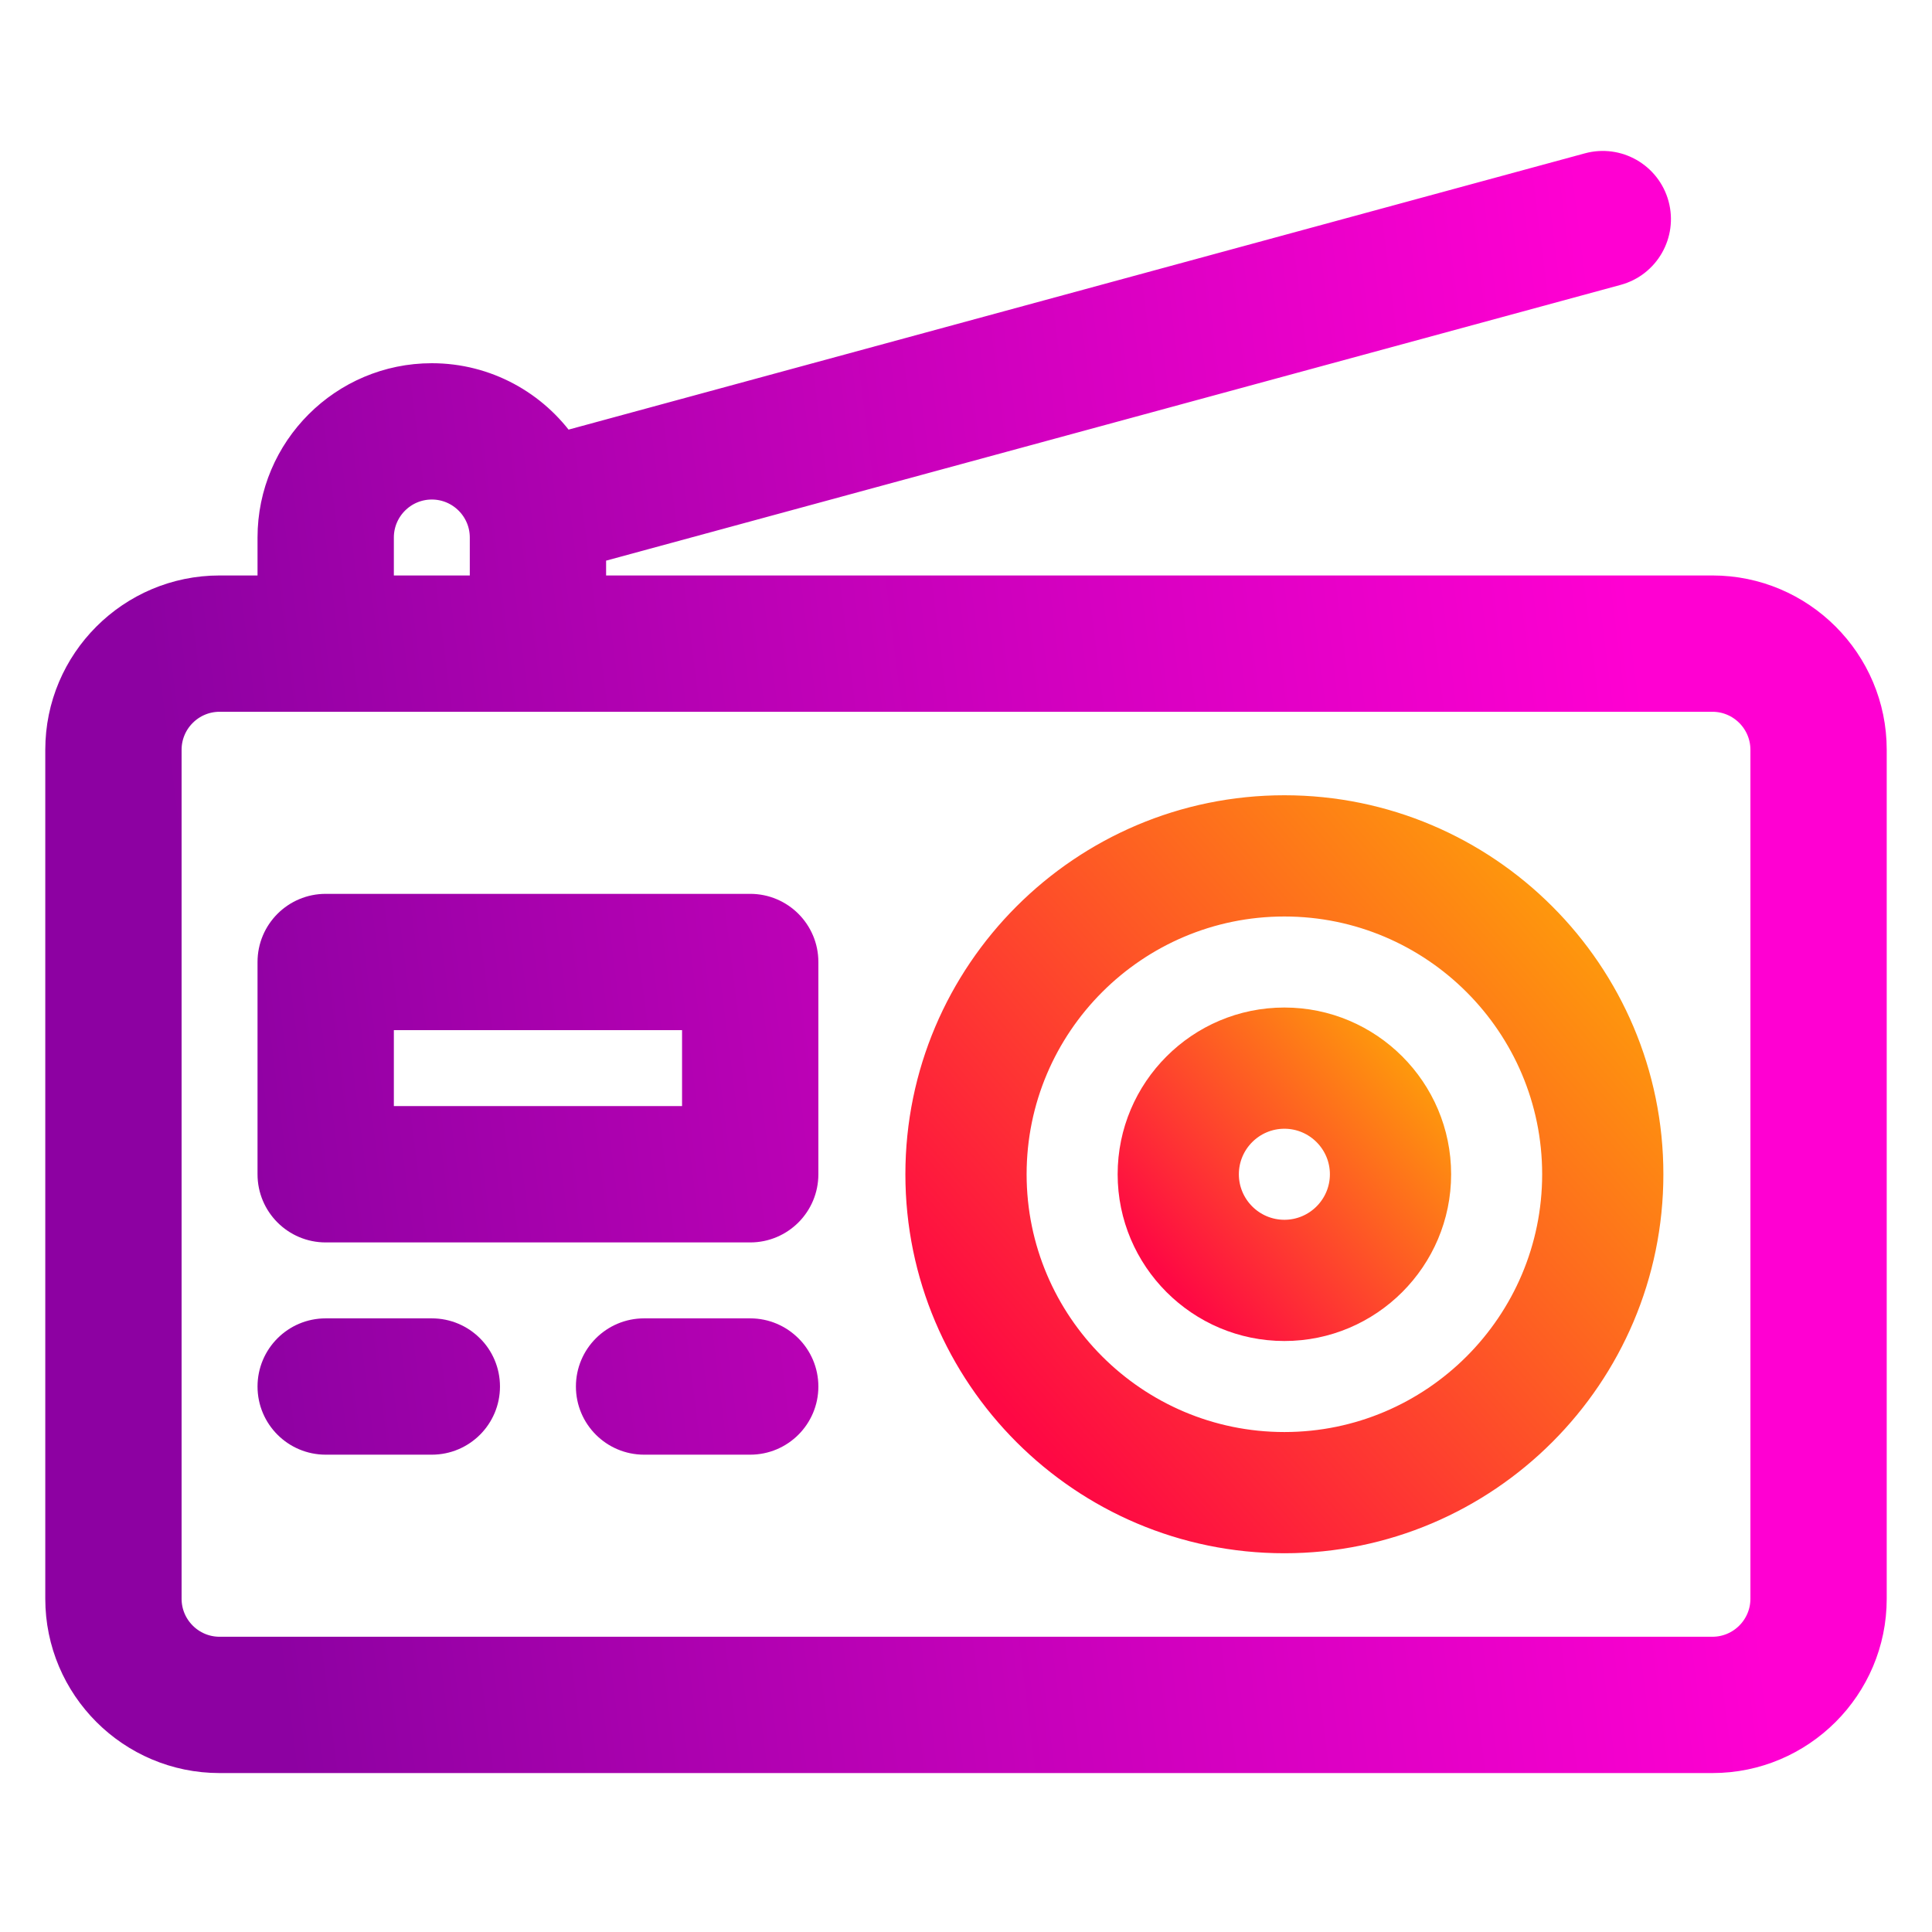 <svg width="128" height="128" viewBox="0 0 128 128" fill="none" xmlns="http://www.w3.org/2000/svg">
<path d="M85.094 53.188C71.524 53.188 60.484 64.228 60.484 77.798C60.484 91.368 71.524 102.407 85.094 102.407C98.664 102.407 109.703 91.368 109.703 77.798C109.703 64.228 98.664 53.188 85.094 53.188ZM85.094 95.376C75.401 95.376 67.516 87.49 67.516 77.798C67.516 68.105 75.401 60.22 85.094 60.22C94.786 60.22 102.672 68.105 102.672 77.798C102.672 87.49 94.786 95.376 85.094 95.376Z" fill="url(#paint0_linear)" stroke="url(#paint1_linear)"/>
<path d="M85.094 67.251C79.278 67.251 74.547 71.982 74.547 77.798C74.547 83.613 79.278 88.345 85.094 88.345C90.909 88.345 95.641 83.613 95.641 77.798C95.641 71.982 90.909 67.251 85.094 67.251ZM85.094 81.314C83.156 81.314 81.578 79.736 81.578 77.798C81.578 75.86 83.156 74.282 85.094 74.282C87.032 74.282 88.609 75.86 88.609 77.798C88.609 79.736 87.032 81.314 85.094 81.314Z" fill="url(#paint2_linear)" stroke="url(#paint3_linear)"/>
<path fill-rule="evenodd" clip-rule="evenodd" d="M39.156 39.126H113.453C119.268 39.126 124 43.858 124 49.673V105.923C124 111.738 119.268 116.47 113.453 116.47H14.547C8.731 116.47 4 111.738 4 105.923V49.673C4 43.858 8.731 39.126 14.547 39.126H18.062V35.611C18.062 29.795 22.794 25.064 28.609 25.064C32.196 25.064 35.367 26.864 37.273 29.607L105.265 11.124C107.139 10.615 109.071 11.721 109.581 13.595C110.089 15.468 108.984 17.4 107.11 17.909L39.156 36.38V39.126ZM28.609 32.095C26.671 32.095 25.094 33.672 25.094 35.611V39.126H32.125V35.611C32.125 33.672 30.548 32.095 28.609 32.095ZM113.453 109.439C115.391 109.439 116.969 107.861 116.969 105.923V49.673C116.969 47.735 115.391 46.157 113.453 46.157H14.547C12.609 46.157 11.031 47.735 11.031 49.673V105.923C11.031 107.861 12.609 109.439 14.547 109.439H113.453ZM21.578 60.22H49.703C51.645 60.22 53.219 61.794 53.219 63.736V77.798C53.219 79.74 51.645 81.314 49.703 81.314H21.578C19.636 81.314 18.062 79.74 18.062 77.798V63.736C18.062 61.794 19.636 60.22 21.578 60.22ZM25.094 74.282H46.188V67.251H25.094V74.282ZM21.578 88.345C19.636 88.345 18.062 89.919 18.062 91.861C18.062 93.802 19.636 95.376 21.578 95.376H28.609C30.551 95.376 32.125 93.802 32.125 91.861C32.125 89.919 30.551 88.345 28.609 88.345H21.578ZM39.156 91.861C39.156 89.919 40.73 88.345 42.672 88.345H49.703C51.645 88.345 53.219 89.919 53.219 91.861C53.219 93.802 51.645 95.376 49.703 95.376H42.672C40.73 95.376 39.156 93.802 39.156 91.861Z" fill="url(#paint4_linear)" stroke="url(#paint5_linear)" stroke-width="2"/>
<defs>
<linearGradient id="paint0_linear" x1="69.405" y1="96.597" x2="113.789" y2="57.871" gradientUnits="userSpaceOnUse">
<stop stop-color="#FE0844"/>
<stop offset="1" stop-color="#FEB302"/>
</linearGradient>
<linearGradient id="paint1_linear" x1="69.405" y1="96.597" x2="113.789" y2="57.871" gradientUnits="userSpaceOnUse">
<stop stop-color="#FE0844"/>
<stop offset="1" stop-color="#FEB302"/>
</linearGradient>
<linearGradient id="paint2_linear" x1="78.37" y1="85.855" x2="97.392" y2="69.258" gradientUnits="userSpaceOnUse">
<stop stop-color="#FE0844"/>
<stop offset="1" stop-color="#FEB302"/>
</linearGradient>
<linearGradient id="paint3_linear" x1="78.37" y1="85.855" x2="97.392" y2="69.258" gradientUnits="userSpaceOnUse">
<stop stop-color="#FE0844"/>
<stop offset="1" stop-color="#FEB302"/>
</linearGradient>
<linearGradient id="paint4_linear" x1="12.571" y1="63.735" x2="109.609" y2="51.534" gradientUnits="userSpaceOnUse">
<stop stop-color="#8D01A2"/>
<stop offset="1" stop-color="#FF00D2"/>
</linearGradient>
<linearGradient id="paint5_linear" x1="12.571" y1="63.735" x2="109.609" y2="51.534" gradientUnits="userSpaceOnUse">
<stop stop-color="#8D01A2"/>
<stop offset="1" stop-color="#FF00D2"/>
</linearGradient>
</defs>
</svg>
